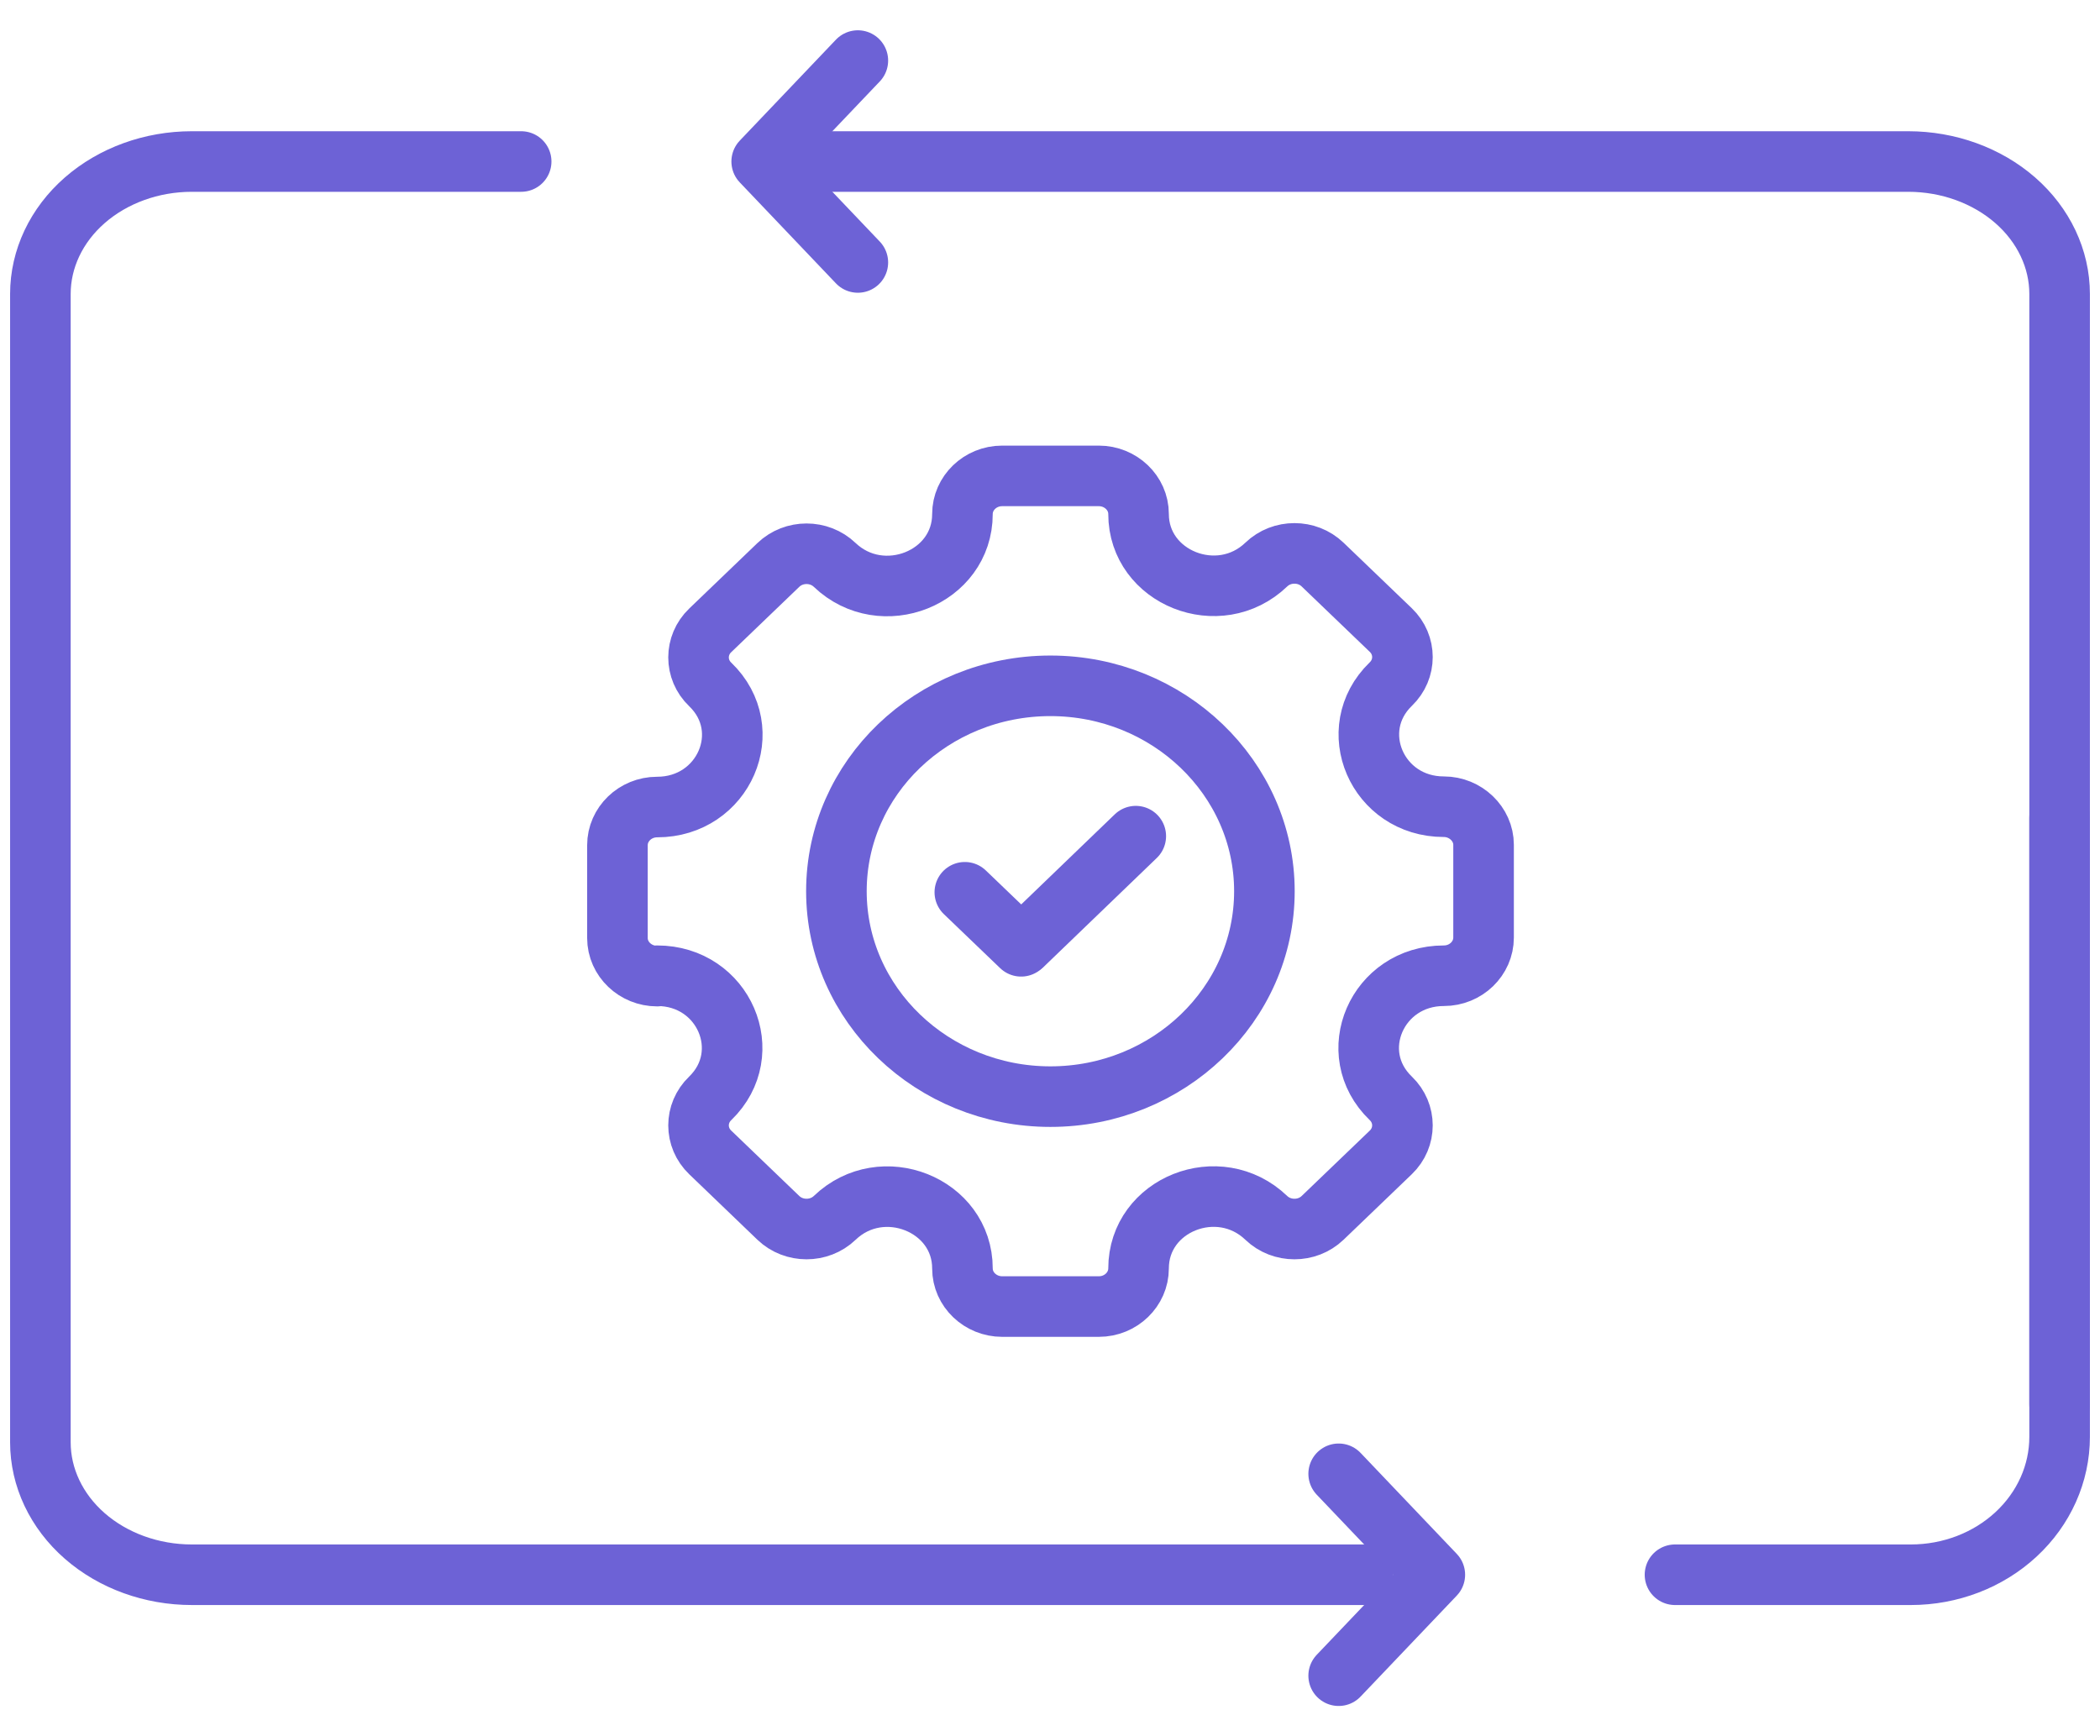 <svg width="52" height="43" viewBox="0 0 52 43" fill="none" xmlns="http://www.w3.org/2000/svg">
<path d="M33.738 39H14.691H4.75C3.755 39 2.802 38.654 2.098 38.039C1.395 37.424 1 36.589 1 35.719V7.281C1 6.411 1.395 5.576 2.098 4.961C2.802 4.346 3.755 4 4.75 4H10.018H12.905M51 34.786V7.281C51 6.411 50.605 5.576 49.902 4.961C49.198 4.346 48.245 4 47.25 4H20.048" stroke="#6D62D6" stroke-width="1.5" stroke-linecap="round" stroke-linejoin="round"/>
<path d="M51 20.25V35.586C51 36.491 50.612 37.36 49.921 38C49.231 38.64 48.294 39 47.317 39H41.476" stroke="#6D62D6" stroke-width="1.5" stroke-linecap="round" stroke-linejoin="round"/>
<path d="M16.272 24.165C17.925 24.165 18.747 26.078 17.586 27.202C17.201 27.571 17.201 28.171 17.586 28.54L19.274 30.162C19.659 30.53 20.284 30.53 20.669 30.162C21.839 29.038 23.832 29.835 23.832 31.414C23.832 31.937 24.279 32.358 24.815 32.358H27.21C27.755 32.358 28.193 31.929 28.193 31.414C28.193 29.827 30.185 29.038 31.356 30.162C31.74 30.53 32.366 30.53 32.75 30.162L34.439 28.54C34.823 28.171 34.823 27.571 34.439 27.202C33.268 26.078 34.099 24.165 35.753 24.165C36.298 24.165 36.736 23.736 36.736 23.221V20.922C36.736 20.408 36.289 19.979 35.753 19.979C34.099 19.979 33.277 18.066 34.439 16.942C34.823 16.573 34.823 15.973 34.439 15.604L32.75 13.982C32.366 13.613 31.74 13.613 31.356 13.982C30.185 15.106 28.193 14.308 28.193 12.73C28.193 12.207 27.746 11.786 27.21 11.786H24.815C24.27 11.786 23.832 12.215 23.832 12.73C23.832 14.317 21.839 15.106 20.669 13.991C20.284 13.622 19.659 13.622 19.274 13.991L17.586 15.612C17.201 15.981 17.201 16.582 17.586 16.95C18.756 18.074 17.925 19.987 16.272 19.987C15.727 19.987 15.289 20.416 15.289 20.931V23.23C15.289 23.753 15.736 24.174 16.272 24.174V24.165Z" stroke="#6D62D6" stroke-width="1.5" stroke-linecap="round" stroke-linejoin="round"/>
<path d="M20.711 22.072C20.711 19.258 23.088 16.985 26.01 16.985C28.932 16.985 31.309 19.267 31.309 22.072C31.309 24.877 28.932 27.159 26.01 27.159C23.088 27.159 20.711 24.877 20.711 22.072Z" stroke="#6D62D6" stroke-width="1.5" stroke-linecap="round" stroke-linejoin="round"/>
<path d="M25.285 23.436L23.891 22.098" stroke="#6D62D6" stroke-width="1.5" stroke-linecap="round" stroke-linejoin="round"/>
<path d="M28.124 20.708L25.336 23.393" stroke="#6D62D6" stroke-width="1.5" stroke-linecap="round" stroke-linejoin="round"/>
<path d="M21.242 6.5L18.861 4L21.242 1.5" stroke="#6D62D6" stroke-width="1.5" stroke-linecap="round" stroke-linejoin="round"/>
<path d="M33.148 36.5L35.529 39L33.148 41.5" stroke="#6D62D6" stroke-width="1.5" stroke-linecap="round" stroke-linejoin="round"/>
</svg>
